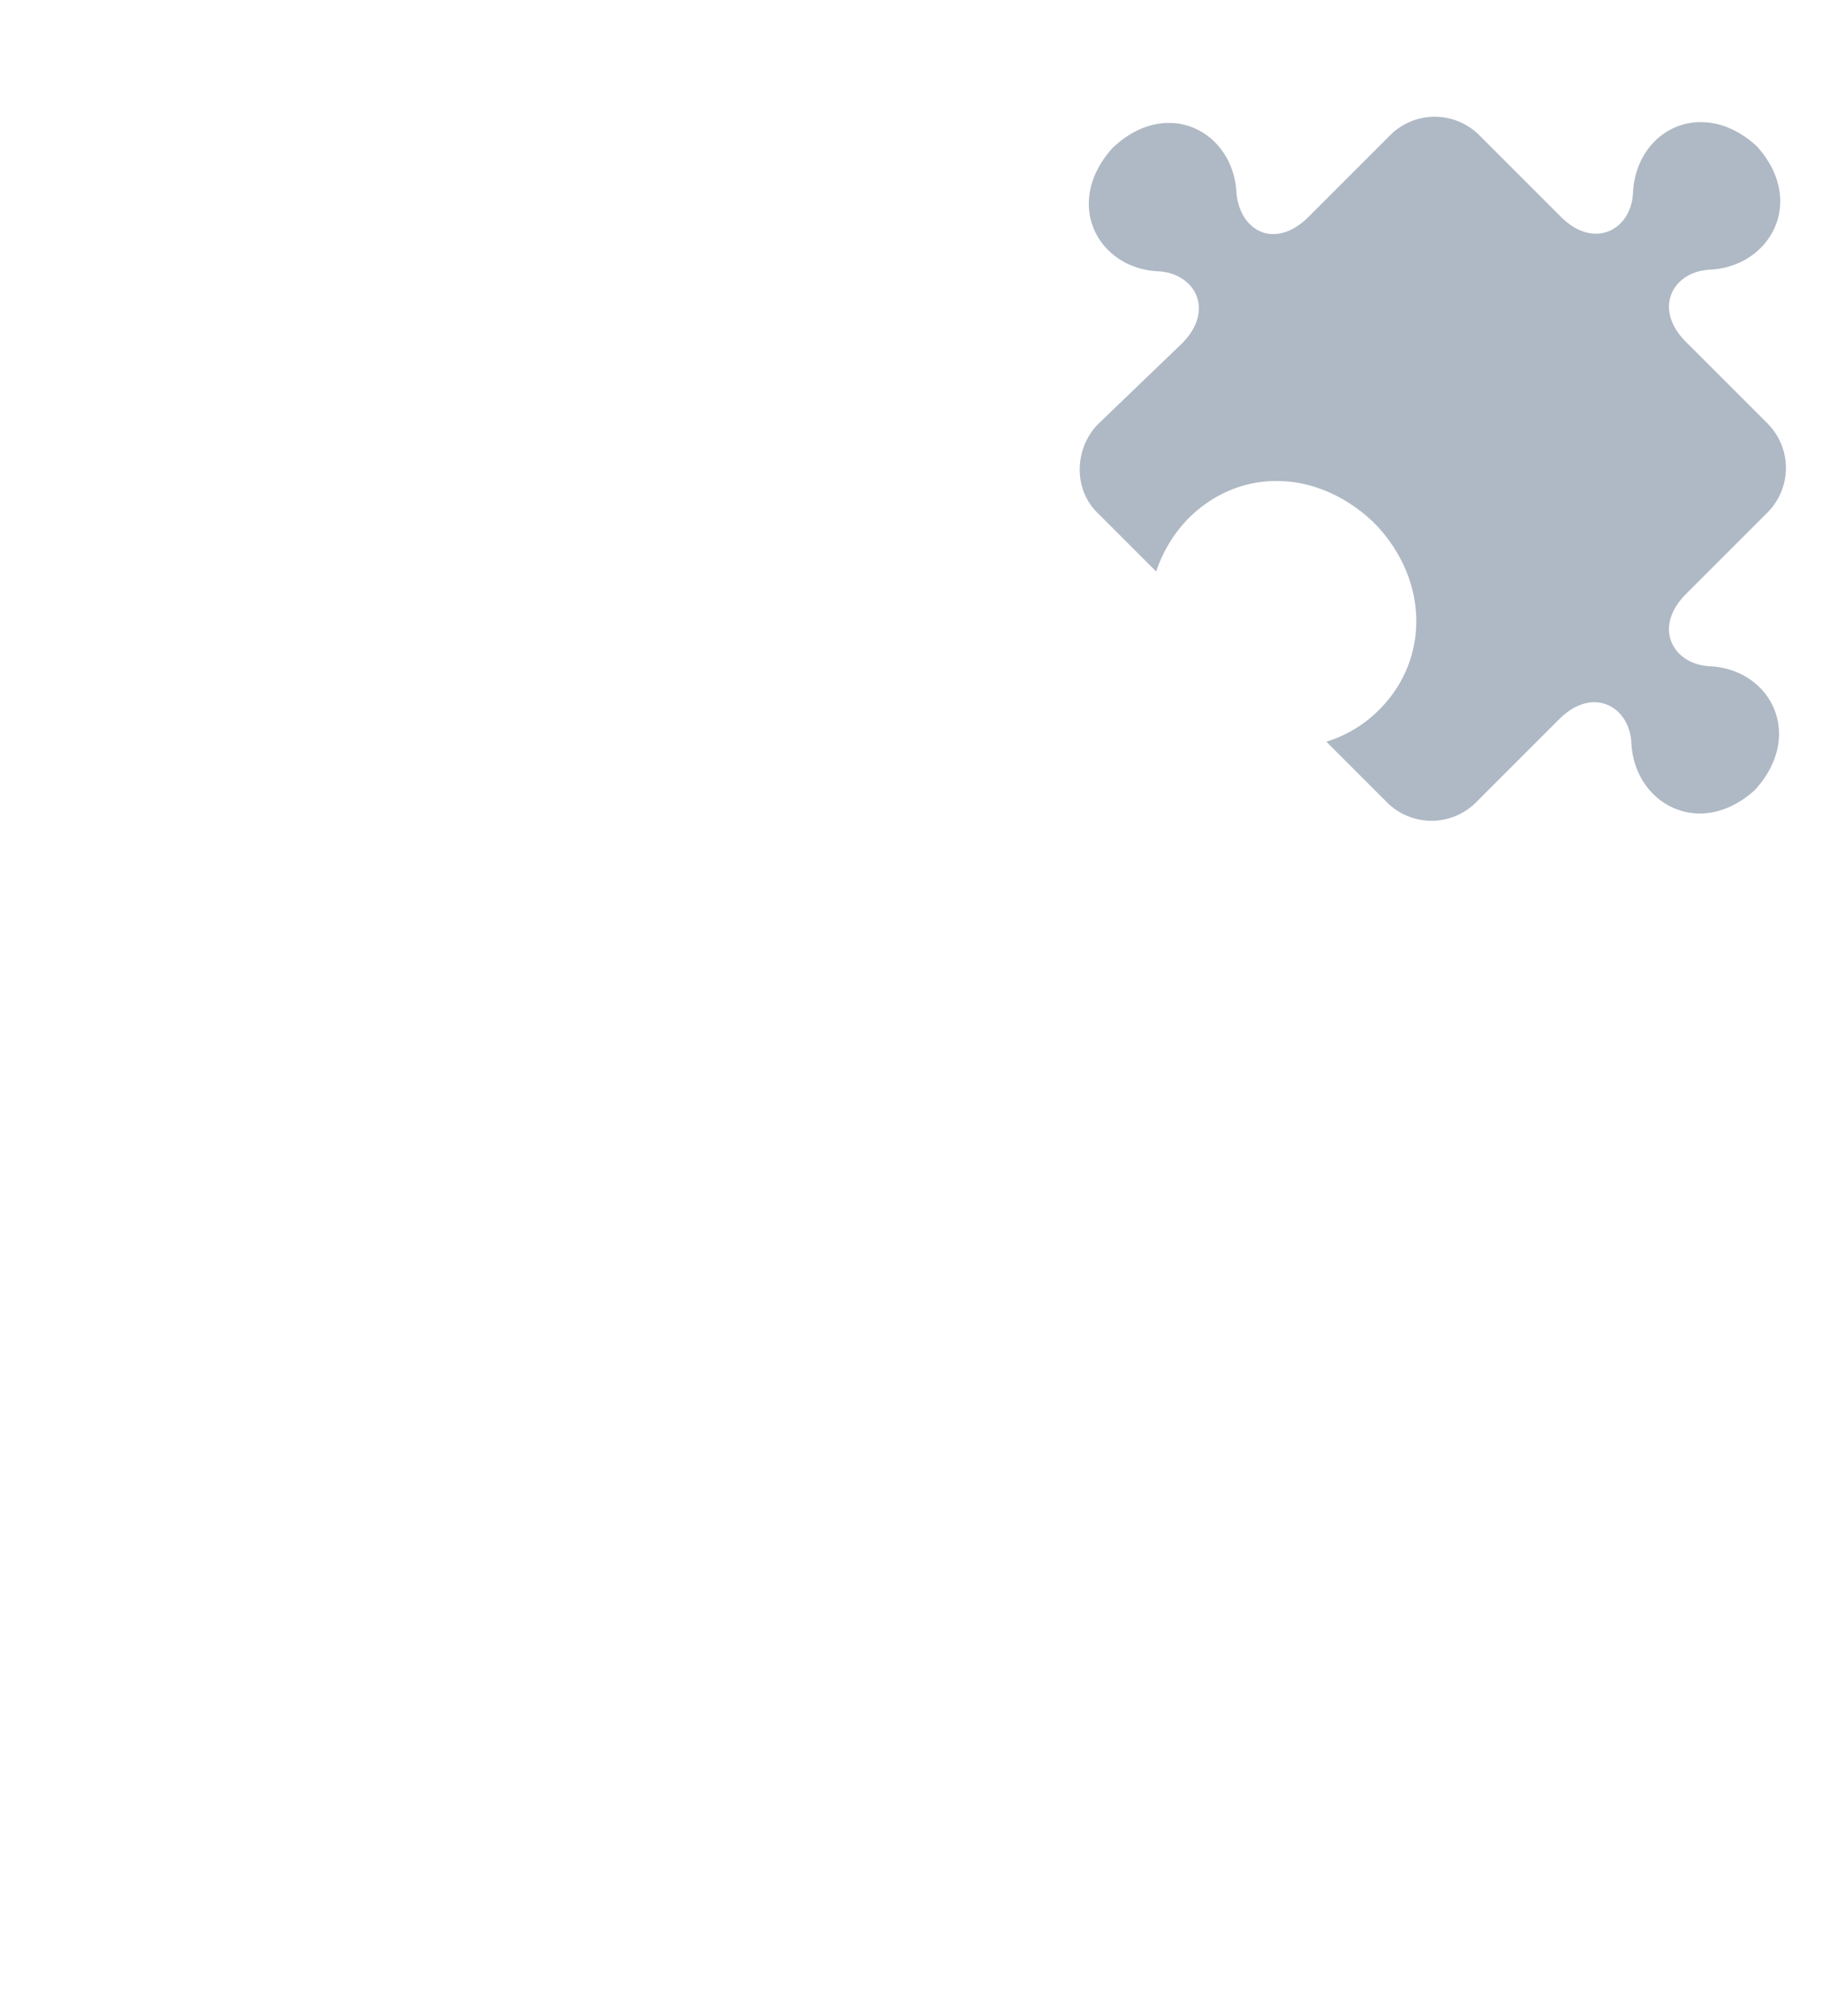 <?xml version="1.0" encoding="UTF-8"?> <svg xmlns="http://www.w3.org/2000/svg" viewBox="0 0 426.608 472"> <title>main_pic</title> <path d="M257.18,99.226c-5.639,5.639-6.014,15.412,0,21.05l13.532,13.532a32.408,32.408,0,0,1,7.518-12.405c12.029-12.029,30.072-11.653,43.229.752l.376.376.376.376c12.405,13.157,12.405,31.576.752,43.229a29.825,29.825,0,0,1-12.405,7.518L324.466,187.563h0l.376.376a14.749,14.749,0,0,0,20.675,0L365.063,168.392c7.894-7.894,16.54-3.007,16.916,5.639.752,14.284,16.164,22.554,28.944,10.901,11.653-12.781,3.759-28.193-10.525-28.944-8.646-.376-13.532-9.022-5.639-16.916l19.171-19.171a14.749,14.749,0,0,0,0-20.675L394.759,80.055c-7.894-7.894-3.007-16.54,5.639-16.916,14.284-.752,22.554-16.164,10.901-28.944-12.781-11.653-28.193-3.759-28.944,10.901-.376,8.646-9.022,13.532-16.916,5.639L346.268,31.564a14.749,14.749,0,0,0-20.675,0L306.423,50.735c-7.894,7.894-16.164,3.383-16.916-5.639-.752-14.284-16.164-22.554-28.944-10.525-11.653,12.781-3.759,28.193,10.525,28.944,8.646.376,13.532,9.022,5.639,16.916Z" fill="#afb9c5"></path> </svg> 